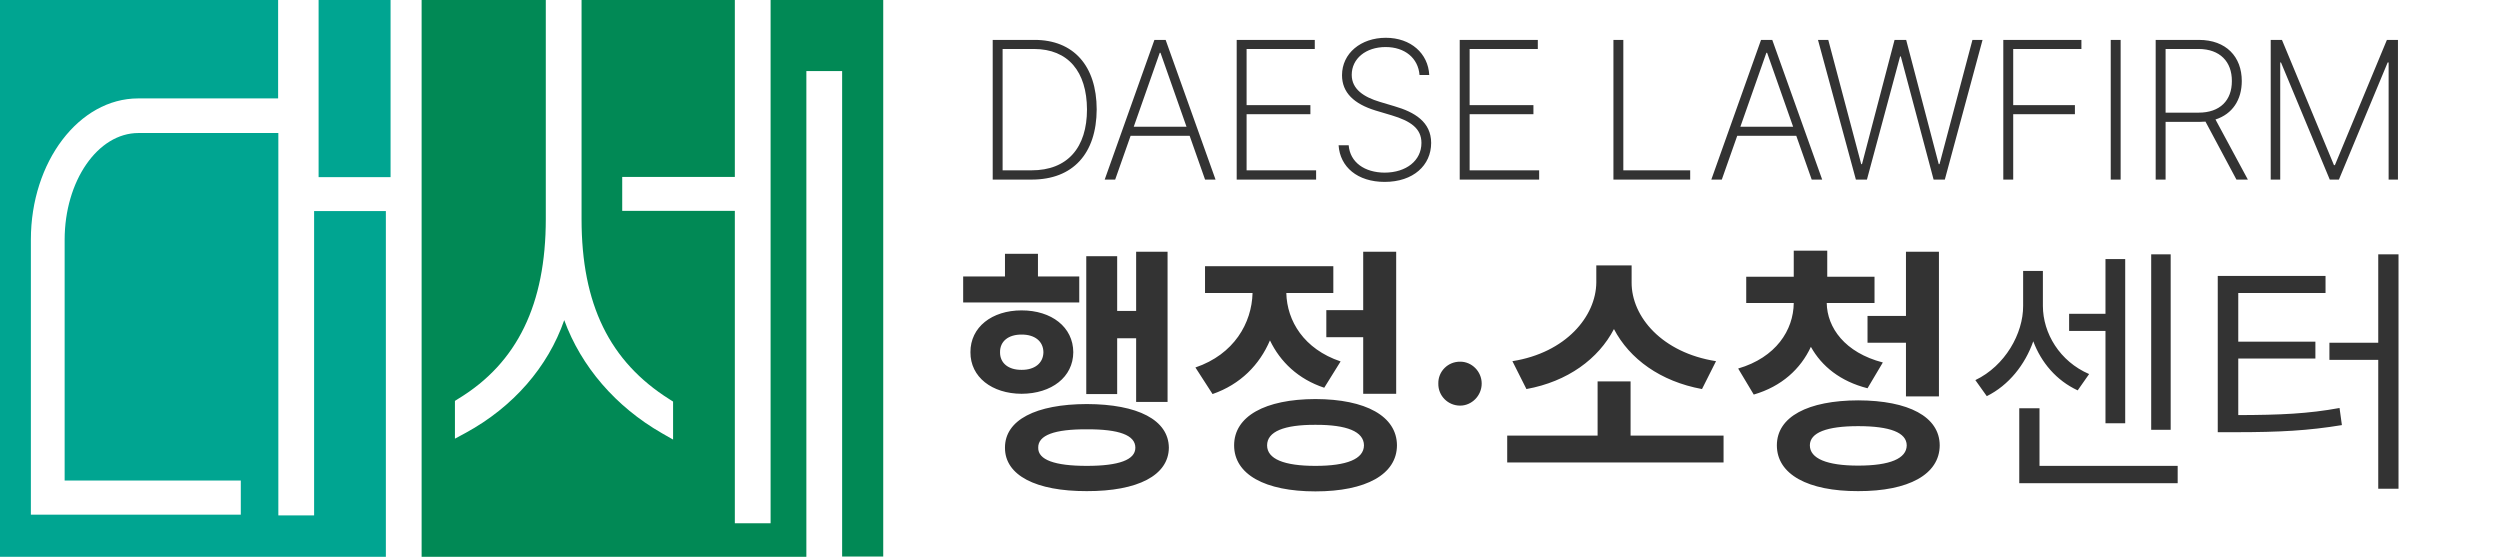 <svg width="229" height="51" viewBox="0 0 229 51" fill="none" xmlns="http://www.w3.org/2000/svg">
<path d="M106.949 23.057V36.818H104.07V30.986H102.333V36.095H99.502V23.467H102.333V28.48H104.07V23.057H106.949ZM88.226 27.708V25.323H92.056V23.25H95.077V25.323H98.86V27.708H88.226ZM88.892 32.263C88.88 29.962 90.866 28.431 93.579 28.431C96.326 28.431 98.301 29.962 98.313 32.263C98.301 34.541 96.326 36.059 93.579 36.071C90.866 36.059 88.88 34.541 88.892 32.263ZM91.604 32.263C91.592 33.275 92.389 33.89 93.579 33.878C94.756 33.89 95.565 33.275 95.577 32.263C95.565 31.239 94.756 30.636 93.579 30.648C92.401 30.636 91.592 31.239 91.604 32.263ZM92.056 41.011C92.044 38.469 94.887 37.023 99.55 37.011C104.225 37.023 107.044 38.469 107.068 41.011C107.044 43.542 104.225 44.999 99.55 44.987C94.887 44.999 92.044 43.542 92.056 41.011ZM95.101 41.011C95.077 42.12 96.612 42.674 99.55 42.674C102.5 42.674 103.999 42.12 103.999 41.011C103.999 39.854 102.5 39.312 99.55 39.324C96.612 39.312 95.077 39.854 95.101 41.011ZM127.89 23.057V36.071H124.869V30.89H121.491V28.407H124.869V23.057H127.89ZM109.5 33.661C113.045 32.456 114.663 29.588 114.734 26.841H110.38V24.383H122.133V26.841H117.827C117.886 29.395 119.433 31.974 122.799 33.107L121.3 35.517C118.921 34.733 117.268 33.143 116.328 31.179C115.376 33.408 113.64 35.203 111.07 36.095L109.5 33.661ZM113.045 40.794C113.045 38.131 115.876 36.565 120.492 36.553C125.119 36.565 127.95 38.131 127.962 40.794C127.95 43.457 125.119 45.011 120.492 45.011C115.876 45.011 113.045 43.457 113.045 40.794ZM116.066 40.794C116.066 42.047 117.625 42.674 120.492 42.674C123.37 42.674 124.928 42.047 124.94 40.794C124.928 39.529 123.37 38.902 120.492 38.914C117.625 38.902 116.066 39.529 116.066 40.794ZM133.749 37.155C132.63 37.155 131.726 36.252 131.75 35.131C131.726 34.022 132.63 33.119 133.749 33.131C134.807 33.119 135.723 34.022 135.723 35.131C135.723 36.252 134.807 37.155 133.749 37.155ZM157.878 39.903V42.361H138.06V39.903H146.34V34.938H149.361V39.903H157.878ZM138.536 33.083C143.437 32.311 146.197 28.974 146.221 25.877V24.311H149.456V25.877C149.444 29.01 152.24 32.311 157.188 33.083L155.904 35.637C152.097 34.938 149.266 32.878 147.838 30.142C146.423 32.866 143.604 34.95 139.821 35.637L138.536 33.083ZM171.706 25.347V27.757H167.329C167.365 30.01 168.983 32.299 172.468 33.203L171.065 35.565C168.589 34.938 166.865 33.553 165.877 31.769C164.938 33.794 163.201 35.396 160.644 36.143L159.216 33.757C162.678 32.745 164.284 30.239 164.307 27.757H159.954V25.347H164.307V22.961H167.376V25.347H171.706ZM162.761 40.794C162.761 38.167 165.616 36.685 170.207 36.673C174.823 36.685 177.665 38.167 177.678 40.794C177.665 43.457 174.823 44.999 170.207 44.987C165.616 44.999 162.761 43.457 162.761 40.794ZM165.783 40.794C165.783 41.999 167.341 42.65 170.207 42.65C173.134 42.65 174.644 41.999 174.656 40.794C174.644 39.625 173.134 39.035 170.207 39.035C167.341 39.035 165.783 39.625 165.783 40.794ZM171.065 31.395V28.938H174.586V23.057H177.607V36.312H174.586V31.395H171.065ZM198.834 23.298V39.372H197.049V23.298H198.834ZM180.942 34.818C183.666 33.516 185.332 30.552 185.319 28.022V24.817H187.129V28.022C187.129 30.528 188.675 33.107 191.363 34.263L190.317 35.758C188.365 34.854 186.974 33.203 186.248 31.263C185.498 33.396 184.012 35.288 181.99 36.288L180.942 34.818ZM184.964 44.264V37.396H186.819V42.674H199.475V44.264H184.964ZM189.531 30.311V28.745H192.862V23.732H194.669V38.77H192.862V30.311H189.531ZM219.704 23.298V44.77H217.847V32.962H213.374V31.395H217.847V23.298H219.704ZM203.146 39.589V25.274H213.019V26.841H205.025V31.299H212.09V32.841H205.025V38.023C208.903 38.011 211.401 37.902 214.303 37.372L214.518 38.939C211.437 39.445 208.854 39.589 204.763 39.589H203.146Z" fill="#333333"/>
<path d="M94.508 16.45H90.932V3.655H94.77C98.338 3.655 100.449 6.032 100.457 10.018C100.44 14.065 98.285 16.45 94.508 16.45ZM91.839 15.602H94.473C97.797 15.611 99.568 13.508 99.568 10.018C99.55 6.562 97.849 4.495 94.718 4.486H91.839V15.602ZM102.15 16.45H101.19L105.744 3.655H106.773L111.344 16.45H110.384L108.971 12.439H103.563L102.15 16.45ZM103.851 11.608H108.684L106.302 4.839H106.232L103.851 11.608ZM113.281 16.45V3.655H120.434V4.486H114.188V9.629H120.032V10.459H114.188V15.602H120.556V16.45H113.281ZM130.029 6.872C129.907 5.325 128.686 4.309 126.924 4.309C125.101 4.309 123.818 5.378 123.818 6.854C123.818 8.18 124.944 8.895 126.383 9.328L127.744 9.735C129.567 10.265 131.094 11.166 131.094 13.092C131.094 15.143 129.454 16.662 126.837 16.662C124.342 16.662 122.745 15.293 122.615 13.305H123.539C123.661 14.869 124.996 15.805 126.837 15.814C128.817 15.805 130.204 14.71 130.204 13.092C130.204 11.767 129.218 11.087 127.482 10.565L125.999 10.123C124.019 9.514 122.929 8.48 122.929 6.889C122.929 4.884 124.656 3.461 126.941 3.461C129.236 3.461 130.823 4.901 130.919 6.872H130.029ZM133.71 16.45V3.655H140.864V4.486H134.618V9.629H140.462V10.459H134.618V15.602H140.986V16.45H133.71ZM147.79 16.45V3.655H148.697V15.602H154.821V16.45H147.79ZM157.717 16.45H156.757L161.311 3.655H162.34L166.912 16.45H165.952L164.539 12.439H159.13L157.717 16.45ZM159.418 11.608H164.25L161.869 4.839H161.799L159.418 11.608ZM169.999 16.45L166.527 3.655H167.469L170.488 15.037H170.558L173.542 3.655H174.605L177.589 15.037H177.659L180.676 3.655H181.601L178.146 16.45H177.118L174.117 5.175H174.047L171.011 16.45H169.999ZM183.502 16.45V3.655H190.657V4.486H184.41V9.629H190.062V10.459H184.41V16.45H183.502ZM194.251 3.655V16.45H193.343V3.655H194.251ZM197.46 16.45V3.655H201.421C203.916 3.655 205.347 5.202 205.347 7.42C205.347 9.152 204.483 10.45 202.938 10.945L205.904 16.45H204.858L202.022 11.14C201.839 11.157 201.639 11.166 201.437 11.166H198.368V16.45H197.46ZM198.368 10.318H201.403C203.349 10.318 204.447 9.196 204.439 7.42C204.447 5.652 203.349 4.495 201.403 4.486H198.368V10.318ZM207.997 3.655H209.027L213.79 15.125H213.877L218.64 3.655H219.652V16.45H218.798V5.723H218.71L214.244 16.45H213.406L208.939 5.723H208.869V16.45H207.997V3.655Z" fill="#333333"/>
<path d="M28.772 19.335V47.208H25.496V12.185H12.677C8.953 12.185 5.921 16.579 5.921 21.967V44.016H22.057V47.145H2.828V21.946C2.828 14.817 7.244 9.015 12.656 9.015H25.476V0H0V51H35.345V19.335H28.752H28.772Z" fill="#00A591"/>
<path d="M70.587 0V47.933H67.311V19.314H56.995V16.206H67.311V0H53.271V20.081C53.271 27.873 55.835 33.116 61.329 36.577L61.654 36.784V40.265L60.637 39.685C56.404 37.26 53.23 33.572 51.684 29.323C50.198 33.613 47.004 37.281 42.669 39.644L41.672 40.182V36.722L41.998 36.514C47.39 33.24 49.995 27.852 49.995 20.06V0H38.62V51H73.863V6.507H77.139V50.979H80.904V0H70.567H70.587Z" fill="#018955"/>
<path d="M35.776 0H29.184V16.226H35.776V0Z" fill="#00A591"/>
</svg>
